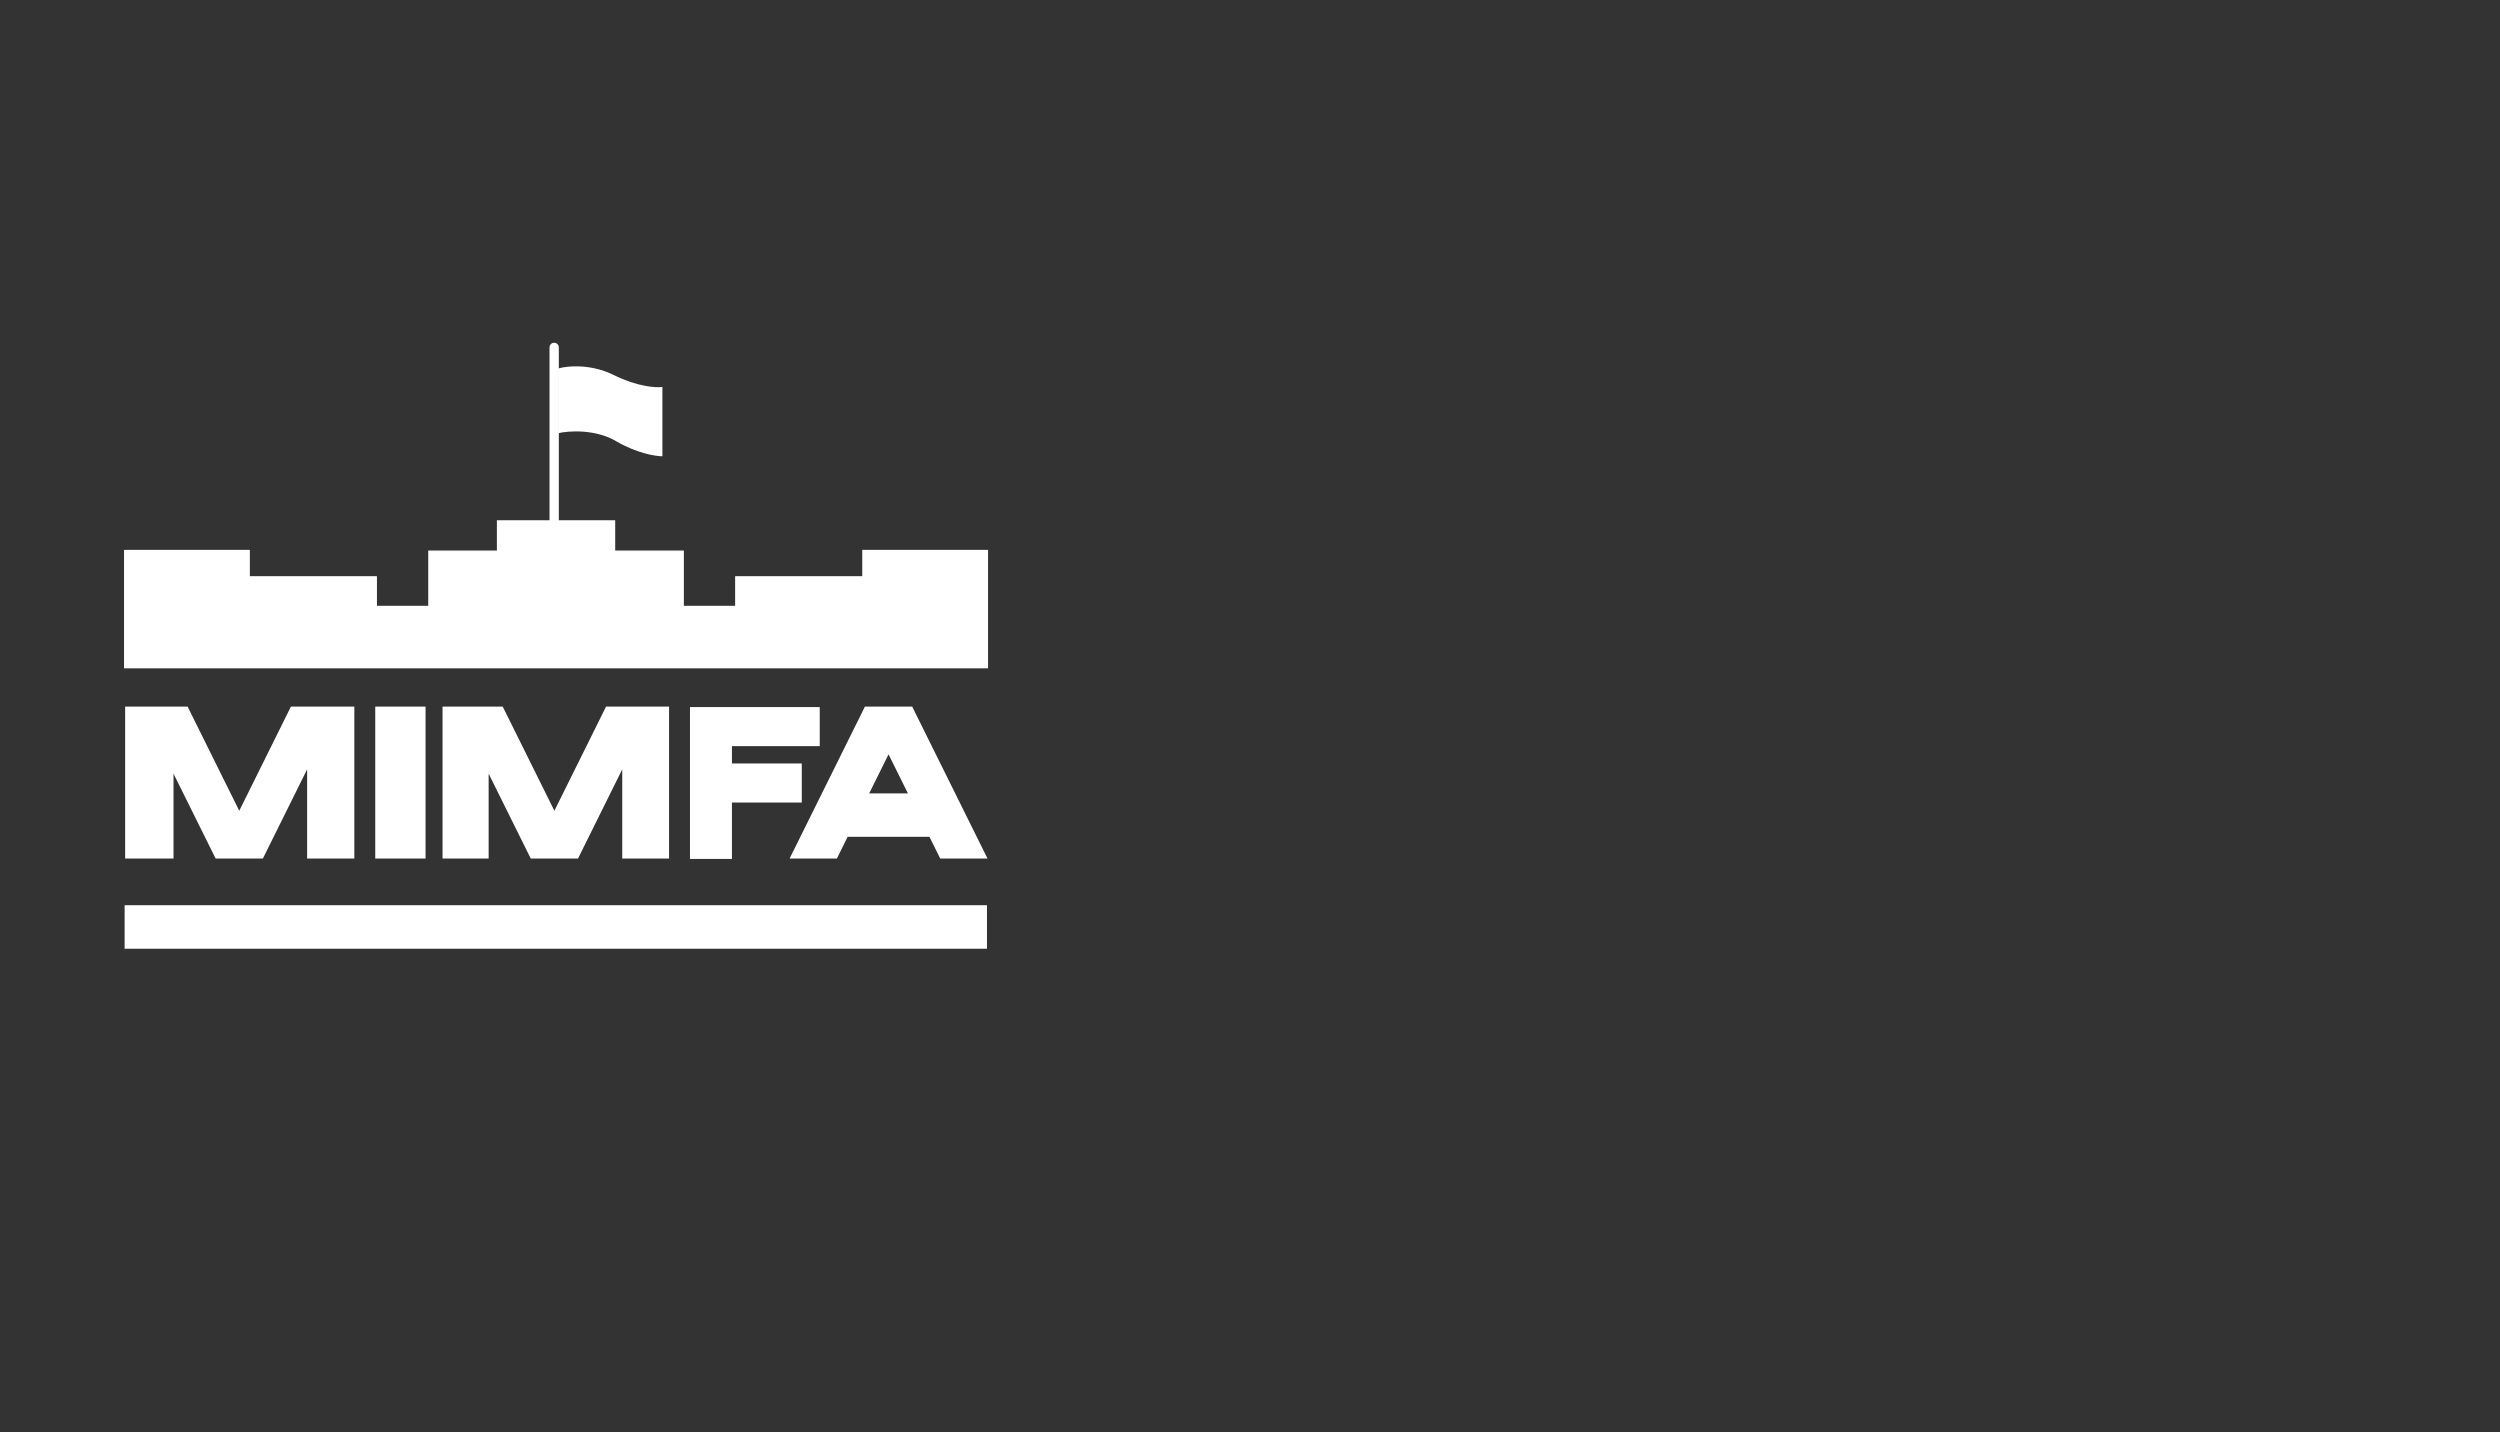 <?xml version="1.0" encoding="UTF-8"?> <svg xmlns="http://www.w3.org/2000/svg" viewBox="1081 1973.5 1838 1053" width="1838" height="1053" data-guides="{&quot;vertical&quot;:[],&quot;horizontal&quot;:[]}"><rect x="1081" y="1973.5" width="1838" height="1053" fill="#333333" stroke="none"/><path fill="#ffffff" stroke="none" fill-opacity="1" stroke-width="1" stroke-opacity="1" color="rgb(51, 51, 51)" font-size-adjust="none" id="tSvg8af8a9c425" title="Path 1" d="M 1173 2493 C 1188.307 2493 1203.614 2493 1218.921 2493C 1231.581 2518.526 1244.241 2544.053 1256.902 2569.579C 1269.562 2544.053 1282.222 2518.526 1294.882 2493C 1310.424 2493 1325.966 2493 1341.508 2493C 1341.508 2530.226 1341.508 2567.452 1341.508 2604.677C 1329.937 2604.677 1318.365 2604.677 1306.794 2604.677C 1306.794 2582.82 1306.794 2560.964 1306.794 2539.107C 1295.956 2560.964 1285.118 2582.82 1274.281 2604.677C 1262.695 2604.677 1251.109 2604.677 1239.522 2604.677C 1229.206 2583.884 1218.889 2563.091 1208.572 2542.297C 1208.572 2563.091 1208.572 2583.884 1208.572 2604.677C 1196.715 2604.677 1184.857 2604.677 1173 2604.677C 1173 2567.452 1173 2530.226 1173 2493Z" style=""></path><path fill="#ffffff" stroke="none" fill-opacity="1" stroke-width="1" stroke-opacity="1" color="rgb(51, 51, 51)" font-size-adjust="none" id="tSvg19388ff0a10" title="Path 2" d="M 1356.883 2493 C 1369.213 2493 1381.543 2493 1393.873 2493C 1393.873 2530.226 1393.873 2567.452 1393.873 2604.677C 1381.543 2604.677 1369.213 2604.677 1356.883 2604.677C 1356.883 2567.452 1356.883 2530.226 1356.883 2493Z" style=""></path><path fill="#ffffff" stroke="none" fill-opacity="1" stroke-width="1" stroke-opacity="1" color="rgb(51, 51, 51)" font-size-adjust="none" id="tSvg748a7dc24f" title="Path 3" d="M 1406.355 2493 C 1421.103 2493 1435.852 2493 1450.601 2493C 1463.261 2518.526 1475.922 2544.053 1488.582 2569.579C 1501.242 2544.053 1513.902 2518.526 1526.562 2493C 1542.003 2493 1557.444 2493 1572.885 2493C 1572.885 2530.226 1572.885 2567.452 1572.885 2604.677C 1561.414 2604.677 1549.943 2604.677 1538.472 2604.677C 1538.472 2582.82 1538.472 2560.964 1538.472 2539.107C 1527.635 2560.964 1516.798 2582.82 1505.961 2604.677C 1494.375 2604.677 1482.789 2604.677 1471.203 2604.677C 1460.886 2583.884 1450.569 2563.091 1440.252 2542.297C 1440.252 2563.091 1440.252 2583.884 1440.252 2604.677C 1428.953 2604.677 1417.654 2604.677 1406.355 2604.677C 1406.355 2567.452 1406.355 2530.226 1406.355 2493Z" style=""></path><path fill="#ffffff" stroke="none" fill-opacity="1" stroke-width="1" stroke-opacity="1" color="rgb(51, 51, 51)" font-size-adjust="none" id="tSvgf09cb194f8" title="Path 4" d="M 1588.267 2493.323 C 1603.076 2493.323 1617.886 2493.323 1632.695 2493.323C 1649.687 2493.323 1666.678 2493.323 1683.669 2493.323C 1683.669 2502.895 1683.669 2512.467 1683.669 2522.04C 1662.152 2522.04 1640.635 2522.04 1619.119 2522.04C 1619.119 2526.294 1619.119 2530.548 1619.119 2534.803C 1636.234 2534.803 1653.35 2534.803 1670.465 2534.803C 1670.465 2544.375 1670.465 2553.948 1670.465 2563.52C 1653.35 2563.52 1636.234 2563.52 1619.119 2563.52C 1619.119 2577.347 1619.119 2591.173 1619.119 2605C 1608.835 2605 1598.551 2605 1588.267 2605C 1588.267 2567.774 1588.267 2530.548 1588.267 2493.323Z" style=""></path><path fill="#ffffff" stroke="none" fill-opacity="1" stroke-width="1" stroke-opacity="1" color="rgb(51, 51, 51)" font-size-adjust="none" id="tSvg11cc0b7ae06" title="Path 5" d="M 1807 2604.677 C 1795.414 2604.677 1783.828 2604.677 1772.242 2604.677C 1769.606 2599.359 1766.97 2594.041 1764.334 2588.723C 1744.286 2588.723 1724.238 2588.723 1704.19 2588.723C 1701.554 2594.041 1698.918 2599.359 1696.282 2604.677C 1684.695 2604.677 1673.108 2604.677 1661.521 2604.677C 1679.975 2567.452 1698.429 2530.226 1716.883 2493C 1728.469 2493 1740.055 2493 1751.641 2493C 1770.094 2530.226 1788.547 2567.452 1807 2604.677ZM 1748.515 2556.816 C 1743.764 2547.243 1739.013 2537.671 1734.262 2528.099C 1729.51 2537.671 1724.758 2547.243 1720.006 2556.816C 1729.509 2556.816 1739.012 2556.816 1748.515 2556.816Z" style=""></path><path fill="#ffffff" stroke="#ffffff" fill-opacity="1" stroke-width="1" stroke-opacity="1" color="rgb(51, 51, 51)" font-size-adjust="none" id="tSvg101a8ef51ff" title="Path 6" d="M 1172.692 2464.335 C 1172.692 2435.65 1172.692 2406.965 1172.692 2378.28C 1203.184 2378.28 1233.675 2378.28 1264.167 2378.28C 1264.167 2384.728 1264.167 2391.176 1264.167 2397.623C 1295.319 2397.623 1326.471 2397.623 1357.623 2397.623C 1357.623 2404.883 1357.623 2412.144 1357.623 2419.404C 1370.531 2419.404 1383.439 2419.404 1396.347 2419.404C 1396.347 2405.848 1396.347 2392.293 1396.347 2378.737C 1413.168 2378.737 1429.989 2378.737 1446.81 2378.737C 1446.81 2371.325 1446.81 2363.912 1446.81 2356.5C 1475.471 2356.5 1504.133 2356.5 1532.794 2356.5C 1532.794 2363.912 1532.794 2371.325 1532.794 2378.737C 1549.616 2378.737 1566.438 2378.737 1583.259 2378.737C 1583.259 2392.293 1583.259 2405.848 1583.259 2419.404C 1596.167 2419.404 1609.075 2419.404 1621.983 2419.404C 1621.983 2412.144 1621.983 2404.883 1621.983 2397.623C 1653.135 2397.623 1684.287 2397.623 1715.439 2397.623C 1715.439 2391.176 1715.439 2384.728 1715.439 2378.28C 1745.931 2378.28 1776.423 2378.28 1806.915 2378.28C 1806.915 2406.965 1806.915 2435.65 1806.915 2464.335C 1595.507 2464.335 1384.1 2464.335 1172.692 2464.335Z"></path><path fill="#ffffff" stroke="none" fill-opacity="1" stroke-width="1" stroke-opacity="1" color="rgb(51, 51, 51)" font-size-adjust="none" id="tSvg12666ccd51" title="Path 7" d="M 1172.62 2639 C 1383.953 2639 1595.286 2639 1806.62 2639C 1806.62 2649.667 1806.62 2660.333 1806.62 2671C 1595.286 2671 1383.953 2671 1172.62 2671C 1172.62 2660.333 1172.62 2649.667 1172.62 2639Z" style=""></path><path fill="#ffffff" stroke="none" fill-opacity="1" stroke-width="1" stroke-opacity="1" color="rgb(51, 51, 51)" font-size-adjust="none" id="tSvg1928fd32a20" title="Path 8" d="M 1485 2228.896 C 1485 2227.02 1486.53 2225.5 1488.418 2225.5C 1490.305 2225.5 1491.835 2227.02 1491.835 2228.896C 1491.835 2271.431 1491.835 2313.965 1491.835 2356.5C 1489.557 2356.5 1487.278 2356.5 1485 2356.5C 1485 2313.965 1485 2271.431 1485 2228.896Z"></path><path fill="#ffffff" stroke="none" fill-opacity="1" stroke-width="1" stroke-opacity="1" color="rgb(51, 51, 51)" font-size-adjust="none" id="tSvg2ea24e4793" title="Path 9" d="M 1568 2258.007 C 1568 2274.989 1568 2291.97 1568 2308.951C 1562.956 2308.951 1549.061 2306.72 1533.824 2297.793C 1518.591 2288.865 1499.159 2290.191 1491.347 2291.97C 1491.347 2276.121 1491.347 2260.272 1491.347 2244.422C 1497.857 2242.481 1515.173 2240.735 1532.36 2249.274C 1549.543 2257.813 1563.28 2258.654 1568 2258.007Z"></path><defs></defs></svg> 